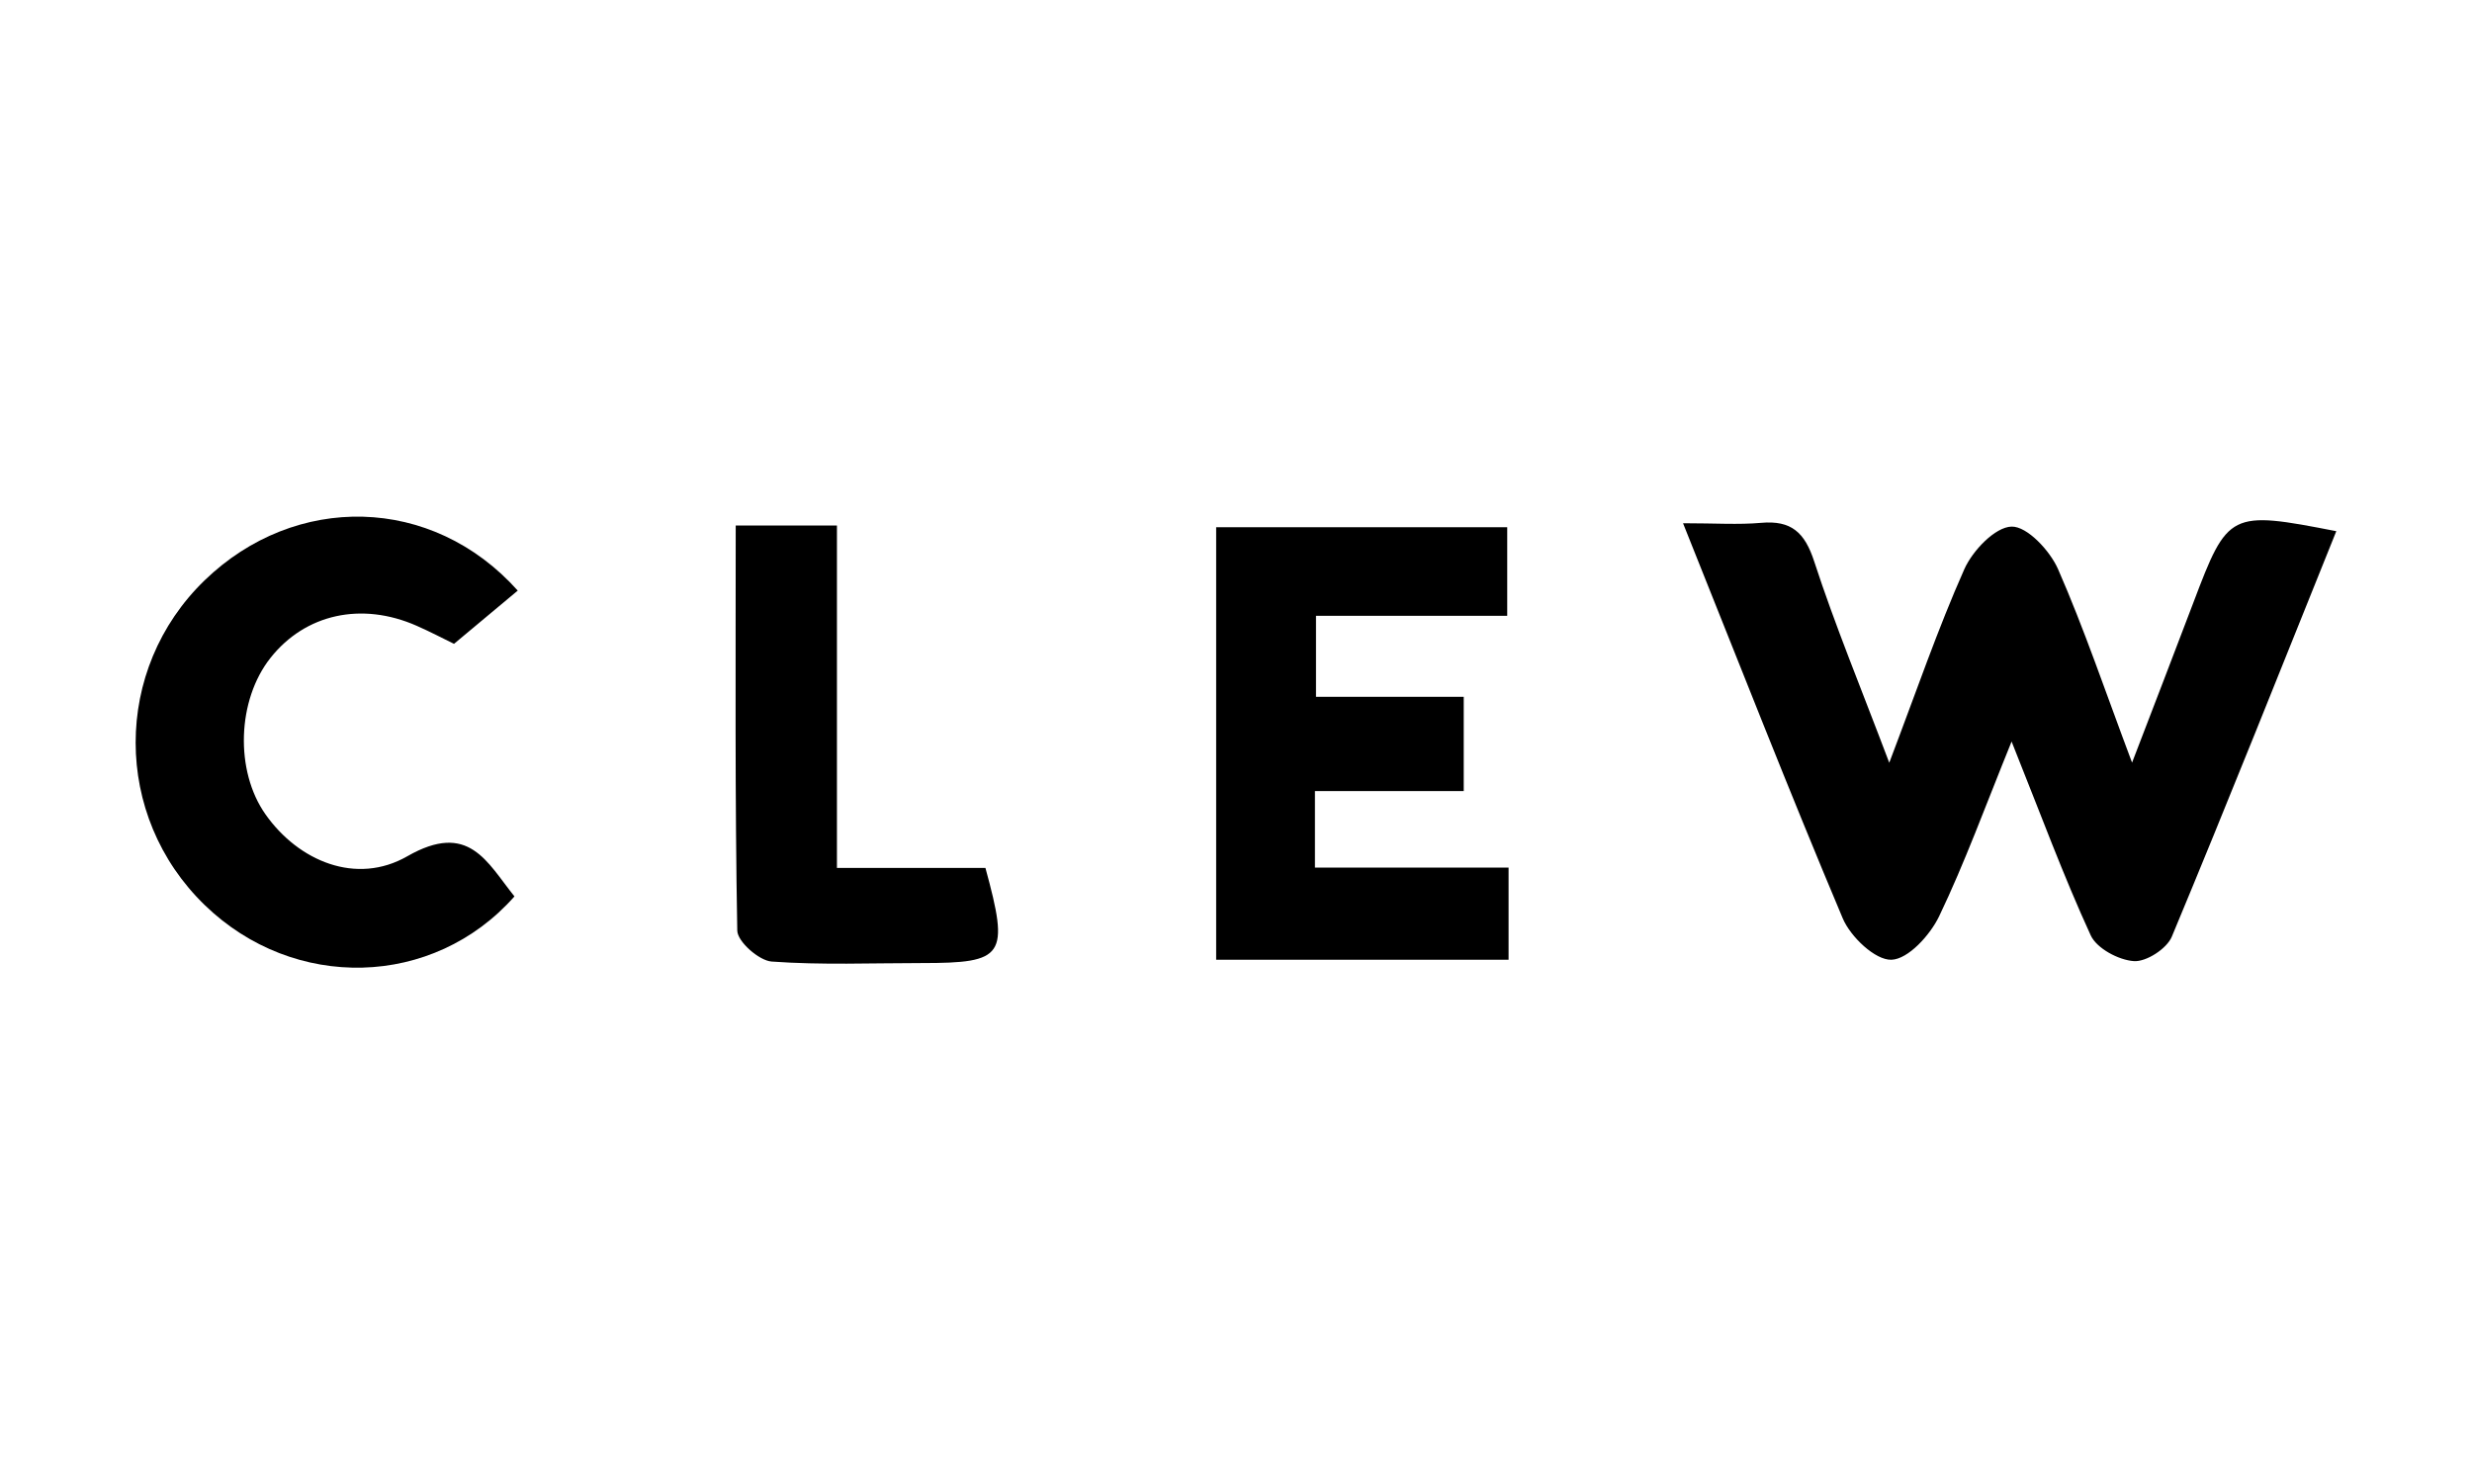 <?xml version="1.0" encoding="utf-8"?>
<!-- Generator: Adobe Illustrator 16.0.0, SVG Export Plug-In . SVG Version: 6.00 Build 0)  -->
<!DOCTYPE svg PUBLIC "-//W3C//DTD SVG 1.1//EN" "http://www.w3.org/Graphics/SVG/1.1/DTD/svg11.dtd">
<svg version="1.1" id="Ebene_1" xmlns="http://www.w3.org/2000/svg" xmlns:xlink="http://www.w3.org/1999/xlink" x="0px" y="0px"
	 width="100.06px" height="60.09px" viewBox="0 0 100.06 60.09" enable-background="new 0 0 100.06 60.09" xml:space="preserve">
<g>
	<path fill-rule="evenodd" clip-rule="evenodd" d="M68.125,21.182c1.308,0,2.24,0.065,3.158-0.016
		c1.225-0.109,1.769,0.386,2.152,1.566c0.842,2.583,1.886,5.099,3.037,8.146c1.1-2.891,1.96-5.411,3.037-7.833
		c0.336-0.755,1.248-1.711,1.915-1.727c0.63-0.014,1.55,0.972,1.88,1.722c1.059,2.417,1.904,4.927,2.996,7.833
		c0.918-2.394,1.709-4.436,2.484-6.484c1.391-3.677,1.477-3.726,5.783-2.885c-2.215,5.503-4.391,10.978-6.658,16.415
		c-0.203,0.486-1.031,1.023-1.533,0.99c-0.621-0.041-1.508-0.516-1.75-1.045c-1.102-2.398-2.016-4.883-3.202-7.845
		c-1.065,2.621-1.89,4.898-2.932,7.072c-0.366,0.764-1.254,1.74-1.931,1.762c-0.656,0.023-1.657-0.928-1.973-1.678
		C72.417,32.027,70.385,26.823,68.125,21.182z"/>
	<path fill-rule="evenodd" clip-rule="evenodd" d="M61.063,35.121c0,1.479,0,2.539,0,3.732c-3.981,0-7.835,0-11.836,0
		c0-5.855,0-11.59,0-17.509c3.892,0,7.746,0,11.781,0c0,1.084,0,2.198,0,3.586c-2.536,0-5.068,0-7.74,0c0,1.167,0,2.07,0,3.279
		c1.918,0,3.895,0,5.98,0c0,1.362,0,2.426,0,3.816c-1.979,0-3.955,0-6.023,0c0,1.162,0,2,0,3.096
		C55.812,35.121,58.348,35.121,61.063,35.121z"/>
	<path fill-rule="evenodd" clip-rule="evenodd" d="M20.824,36.289c-3.291,3.723-8.929,3.846-12.533,0.355
		c-3.732-3.611-3.734-9.549-0.005-13.154c3.659-3.538,9.203-3.461,12.671,0.419c-0.807,0.674-1.63,1.362-2.58,2.155
		c-0.43-0.209-0.963-0.49-1.514-0.732c-2.231-0.981-4.505-0.477-5.912,1.298c-1.355,1.709-1.448,4.571-0.206,6.335
		c1.339,1.902,3.679,2.881,5.741,1.699C18.982,33.234,19.704,34.898,20.824,36.289z"/>
	<path fill-rule="evenodd" clip-rule="evenodd" d="M29.78,21.274c1.483,0,2.633,0,4.097,0c0,4.557,0,9.105,0,13.863
		c2.227,0,4.15,0,6.011,0c0.975,3.574,0.776,3.85-2.571,3.85c-2.029,0-4.064,0.086-6.083-0.061
		c-0.512-0.037-1.383-0.807-1.391-1.252C29.746,32.303,29.78,26.933,29.78,21.274z"/>
</g>
</svg>
